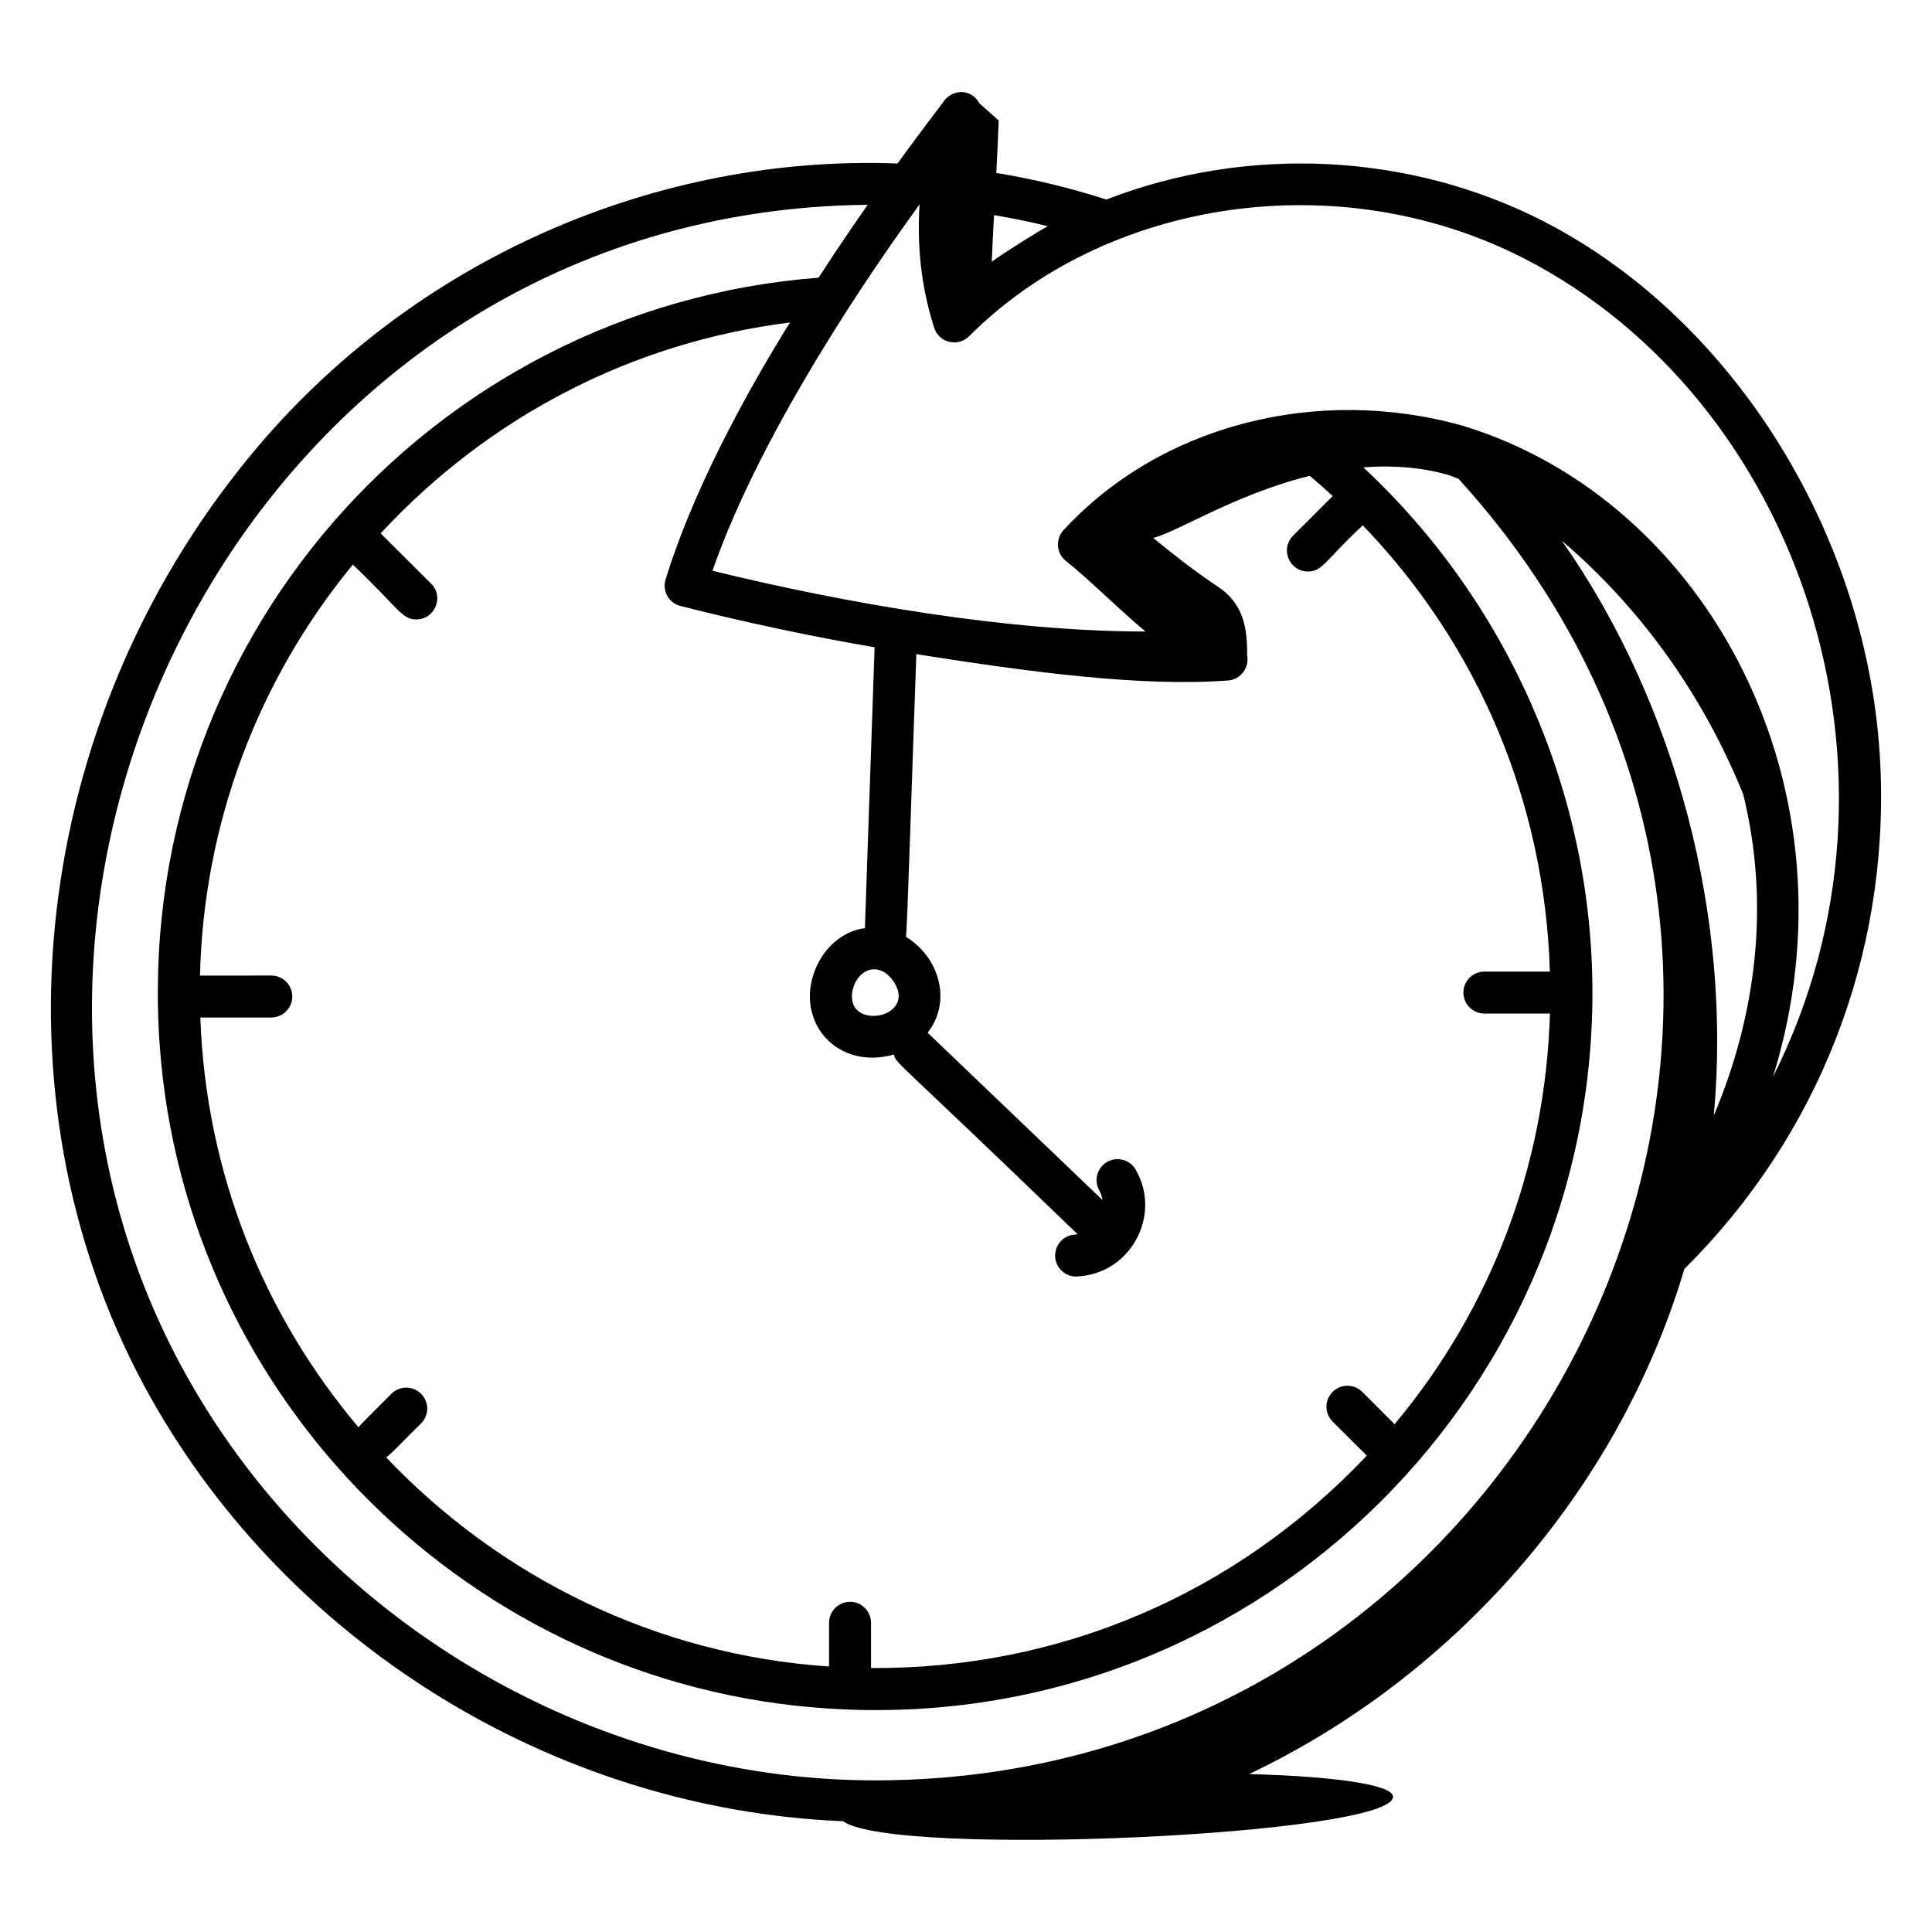 <?xml version="1.0" encoding="UTF-8"?>
<!-- Uploaded to: ICON Repo, www.svgrepo.com, Generator: ICON Repo Mixer Tools -->
<svg fill="#000000" width="800px" height="800px" version="1.1" viewBox="144 144 512 512" xmlns="http://www.w3.org/2000/svg">
 <path d="m553.06 202.65c-35.477-18.215-78.617-20.254-115.86-5.769-9.602-3.094-19.359-5.441-29.172-7.047 0.25-4.699 0.484-9.367 0.637-13.902-1.707-1.52-3.418-3.039-5.125-4.559-2.117-3.945-7.012-3.711-9.238-0.77-4.016 5.281-8.234 10.926-12.449 16.727-63.148-2.41-128.22 24.793-171.58 77.504-58.066 70.492-69.391 169.44-28.172 246.21 36.508 67.883 108.57 112.48 185.31 115.59 13.395 9.785 146.12 3.715 145.75-6.519-0.113-3.164-15.508-5.363-38.133-5.973 53.754-25.52 97.684-74.492 115.35-133.86 35.41-35.117 54.227-82.836 51.938-133.33-2.731-60.301-38.598-118.3-89.254-144.3zm-131.4 1.289c-2.008 1.09-11.316 6.832-14.84 9.43 0.176-4.074 0.379-8.195 0.605-12.359 4.766 0.812 9.516 1.742 14.234 2.93zm-101.28 93.633c-0.922 2.965 0.82 6.238 3.941 7.019 17.25 4.379 34.895 8.109 51.457 10.941l-2.57 74.438c-5.106 0.555-10.668 4.523-13.25 11.172-5.305 13.688 5.914 26.578 20.91 22.324 0.91 2.785-0.672-0.074 48.68 47.598-0.207 0.027-0.414 0.105-0.621 0.113-3.066 0.137-5.441 2.727-5.305 5.797 0.141 3.238 3.031 5.543 5.797 5.305 14.082-0.617 22.582-16.074 15.562-28.297-1.535-2.668-4.93-3.582-7.586-2.055-2.66 1.527-3.578 4.926-2.051 7.582 0.438 0.762 0.676 1.625 0.828 2.508-0.75-0.719-47.098-45.059-46.34-44.336 6.484-8.266 3.137-19.965-5.746-25.418 0.352-1.812 1.539-41.316 2.754-74.906 29.504 4.672 59.602 8.73 82.676 6.973 3.262-0.25 5.637-3.445 4.988-6.637 0.062-7.344-0.973-13.742-7.812-18.266-5.879-3.887-11.574-8.348-17.078-12.867 6.199-1.492 22.086-11.719 41.5-16.453 2.078 1.742 4.094 3.535 6.078 5.359l-10.512 10.508c-3.519 3.519-0.969 9.484 3.93 9.484 3.898 0 4.598-2.961 14.539-12.234 30.602 31.758 48.234 73.387 49.586 118.26h-17.359c-3.066 0-5.559 2.488-5.559 5.559 0 3.066 2.488 5.559 5.559 5.559h17.379c-1.211 40.414-15.594 78.207-41.176 108.83l-8.566-8.57c-2.172-2.172-5.688-2.172-7.859 0s-2.172 5.688 0 7.859c0.742 0.742 9.797 9.773 9.055 9.031-34.965 37.012-81.793 56.633-131.38 56.289v-11.984c0-3.066-2.488-5.559-5.559-5.559-3.066 0-5.559 2.488-5.559 5.559v11.578c-46.027-3.066-87.34-23.828-117.38-55.414 1.598-1.121 3.852-3.699 9.258-8.996 2.172-2.172 2.172-5.688 0-7.859-2.172-2.172-5.688-2.172-7.859 0-2.644 2.68-7.508 7.406-8.734 8.871-25.285-29.992-40.43-67.527-41.906-108.59h18.809c3.066 0 5.559-2.488 5.559-5.559 0-3.066-2.488-5.559-5.559-5.559l-18.902 0.012c0.98-39.961 15.062-77.926 40.5-108.91 12.051 11.363 12.844 14.523 16.828 14.523 4.894 0 7.449-5.969 3.93-9.484-0.746-0.742-14.219-14.168-13.375-13.324 28.801-31.047 66.742-50.672 108.46-55.875-12.641 20.34-25.98 45.41-32.953 68.102zm277.79 142.05c4.797-51.742-9.613-108.62-40.246-152.3 21.848 18.633 37.887 42.066 48.047 67.188 7.098 28.781 3.574 58.242-7.801 85.117zm-217.5-35.715c5.644 8.059-6.277 11.984-9.914 7.336-1.371-1.766-1.121-4.297-0.426-6.086 1.883-4.856 7-6.008 10.34-1.25zm-188.77 101.88c-69.387-129.25 21.625-305.98 182.05-307.51-2.629 3.727-8.469 12.25-13.02 19.312-103.24 7.992-182.2 97.73-174.6 203.5 6.762 94.152 82.934 169.69 177.19 175.69 110.88 7.234 202.49-81.082 202.49-189.73 0-52.801-22.41-103.47-60.715-139.2 7.465-0.562 14.957-0.082 22.168 1.91 1.051 0.289 2.027 0.773 3.055 1.121 123.18 135.44 22.117 344.94-154.56 344.94-75.859 0.004-148.11-43.191-184.05-110.03zm421.93-76.332c23.715-76.184-17.121-152.87-82.316-172.67-38.457-10.723-79.914-0.227-105.69 27.727-2.066 2.242-2.004 6.039 0.648 8.141 5.816 4.574 13.453 12.301 21.086 18.703-36.488 0-79.316-7.434-114.74-16.098 11.004-31.766 35.043-69.773 54.871-97.09-0.84 13.664 1.172 24.16 3.887 32.719 1.297 4.078 6.414 5.078 9.23 2.234 36.27-36.352 97.996-45.824 147.17-20.586 72.375 37.152 106.77 135.69 65.848 216.92z"/>
</svg>